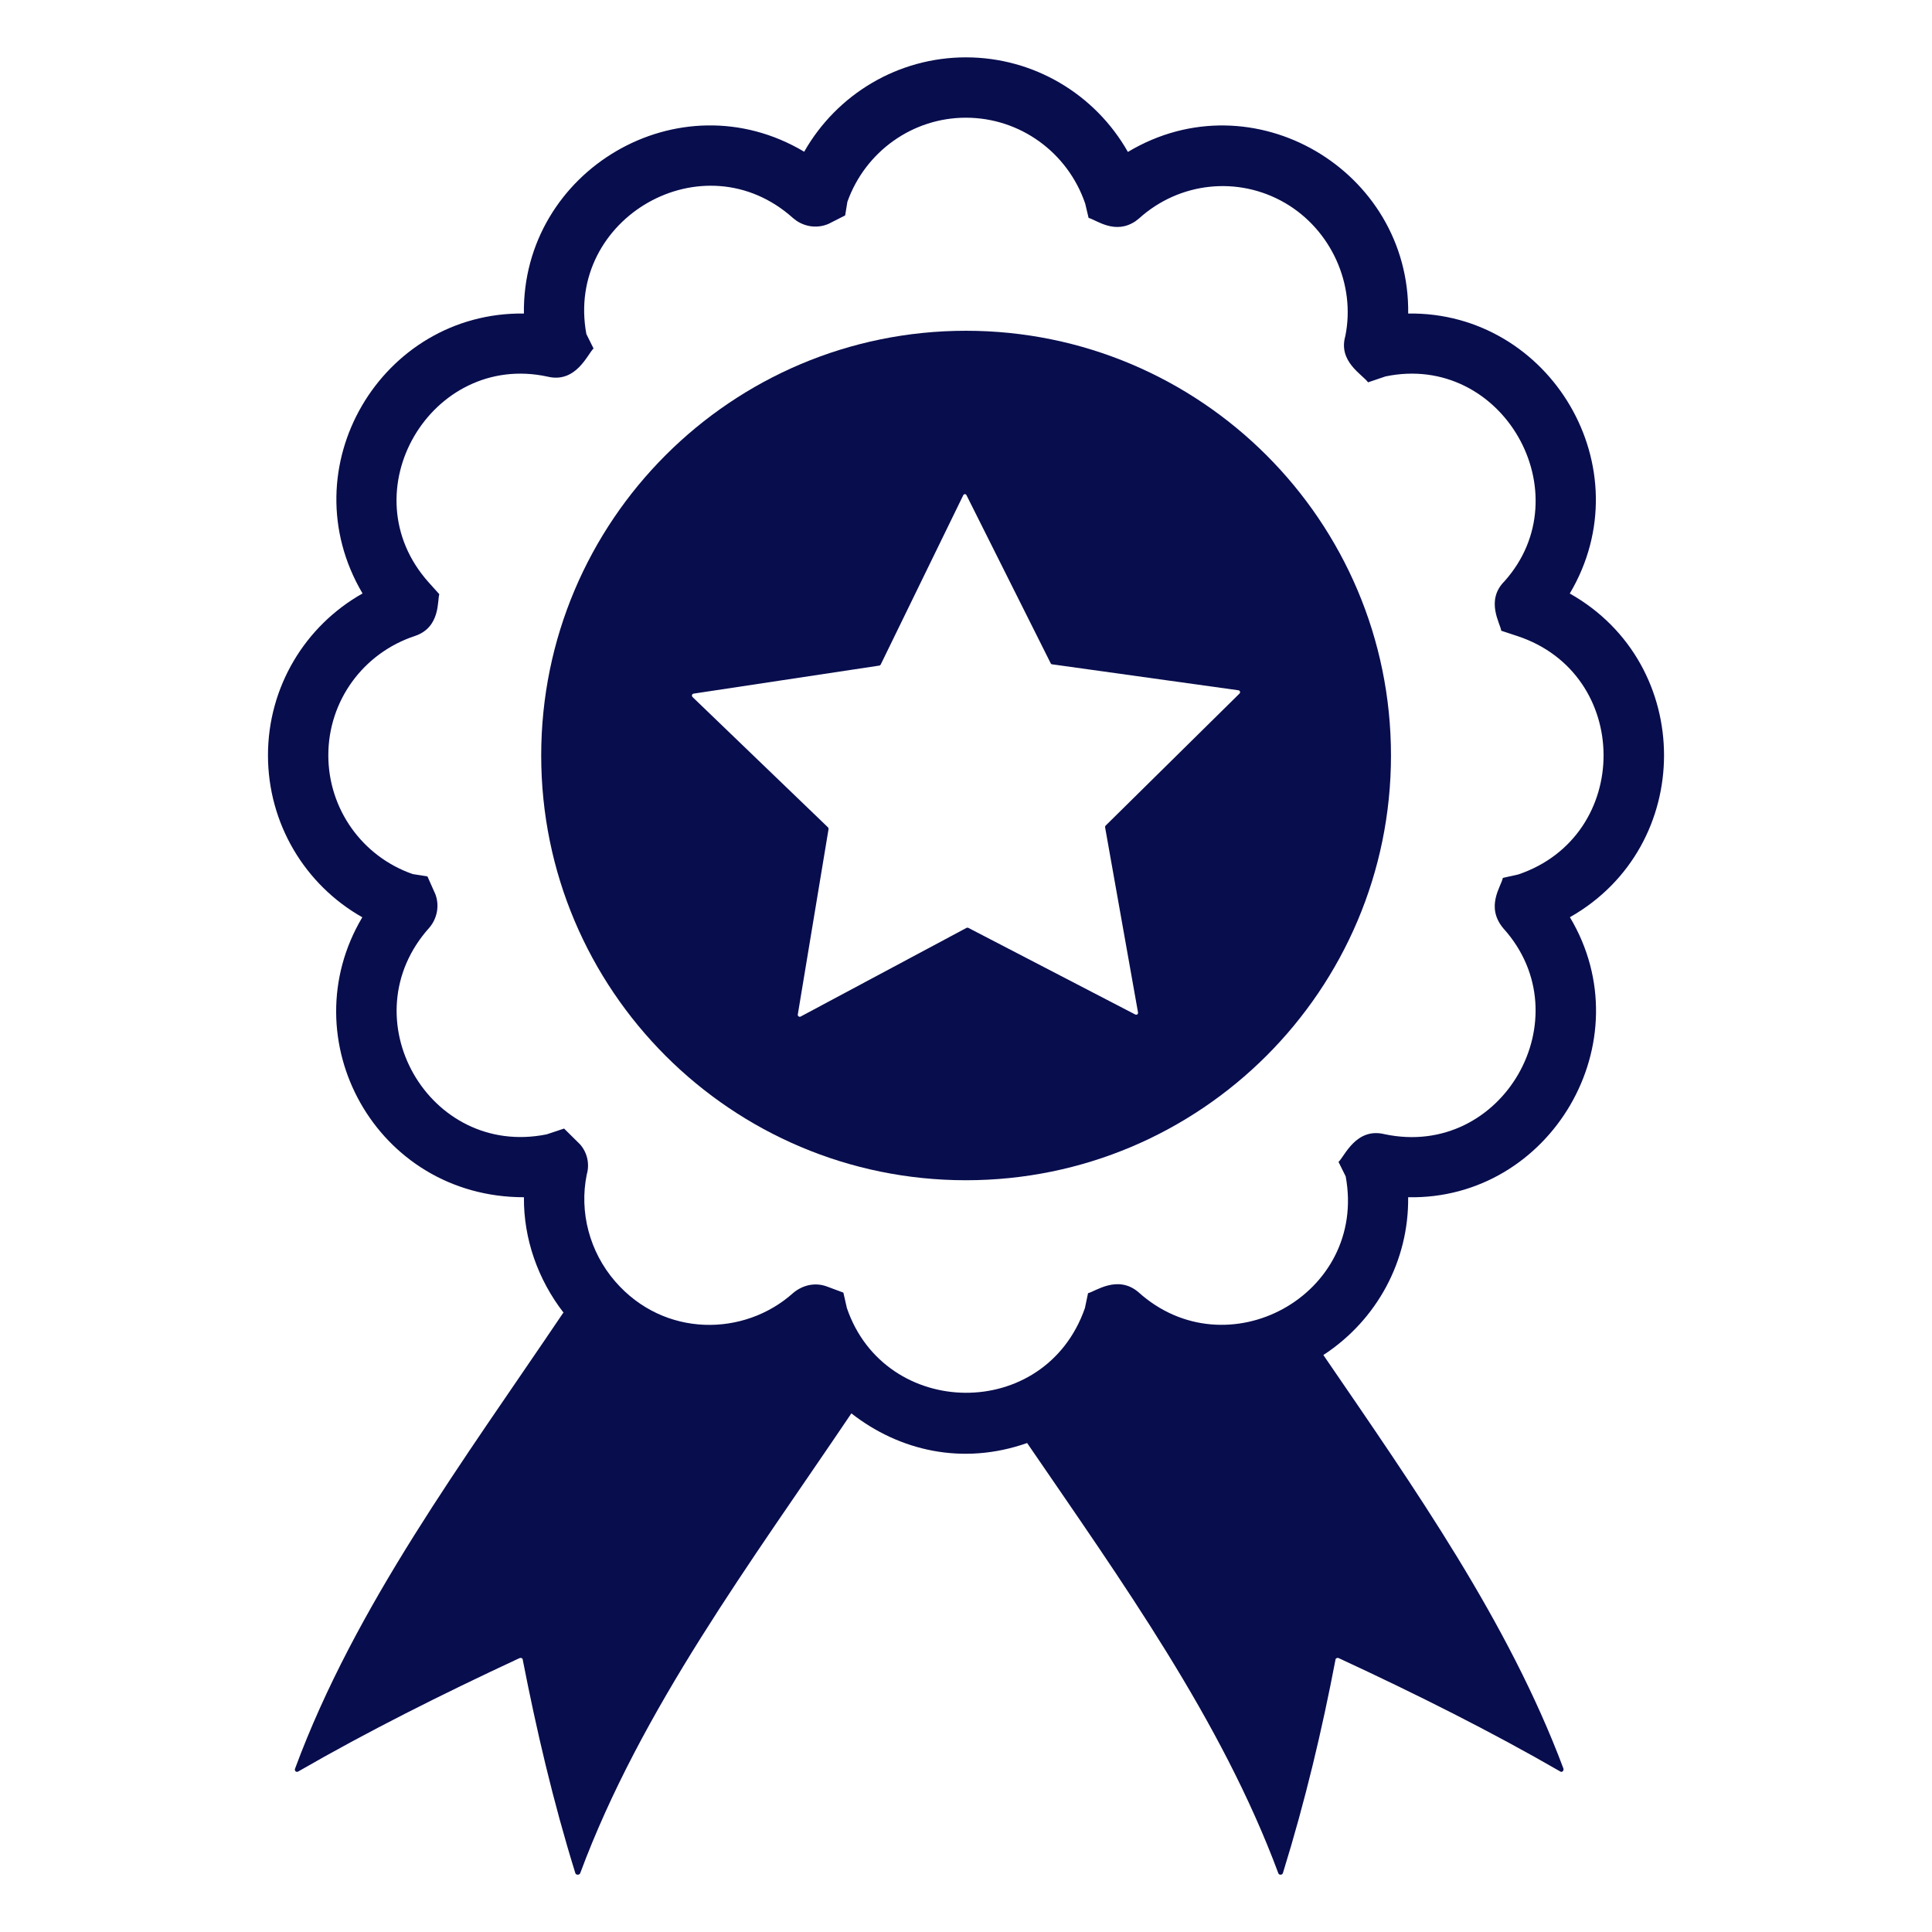 <svg id="Layer_1" style="enable-background:new 0 0 64 64;" version="1.1" viewBox="0 0 64 64" xml:space="preserve" xmlns="http://www.w3.org/2000/svg" xmlns:xlink="http://www.w3.org/1999/xlink"><g><path d="M52.001,19.661c2.46-4.148-0.646-9.342-5.353-9.275c0.061-4.738-5.145-7.834-9.285-5.353   c-1.084-1.913-3.117-3.133-5.367-3.133c-2.242,0-4.271,1.218-5.356,3.126   c-4.15-2.472-9.347,0.628-9.285,5.36c-4.72-0.059-7.805,5.111-5.345,9.273   c-1.912,1.077-3.133,3.106-3.133,5.36c0,2.256,1.217,4.288,3.125,5.367   c-2.402,4.036,0.451,9.274,5.354,9.274c-0.013,1.373,0.46,2.725,1.318,3.831   c-0.005-0.001-0.011-0.002-0.016-0.003c-3.31,4.91-6.89,9.71-8.88,15.09   c-0.04,0.08,0.04,0.15,0.11,0.1c2.27-1.31,4.74-2.55,7.32-3.75   c0.05-0.02,0.11,0,0.11,0.06c0.45,2.3,0.99,4.64,1.74,7.06   c0.02,0.07,0.13,0.07,0.16,0.01c2.019-5.439,5.65-10.293,8.985-15.238   c1.586,1.239,3.681,1.735,5.822,0.982c3.15,4.607,6.435,9.174,8.323,14.256   c0.02,0.06,0.13,0.06,0.15-0.01c0.75-2.42,1.3-4.76,1.74-7.06c0-0.06,0.07-0.08,0.11-0.06   c2.59,1.2,5.06,2.44,7.33,3.75c0.06,0.05,0.14-0.02,0.11-0.1   c-1.824-4.86-4.918-9.26-7.95-13.691c1.787-1.166,2.834-3.138,2.809-5.227   c4.721,0.094,7.819-5.161,5.358-9.276C56.162,28.028,56.165,22.01,52.001,19.661z M50.294,28.968   l-0.51,0.113c-0.059,0.293-0.585,0.954,0.017,1.673c2.657,2.943-0.017,7.645-3.933,6.818   c-0.952-0.236-1.331,0.741-1.528,0.918l0.238,0.48c0.725,3.934-3.943,6.479-6.874,3.828   c-0.69-0.578-1.429-0.01-1.661,0.04l-0.104,0.495c-1.322,3.789-6.625,3.691-7.885-0.003   l-0.116-0.51l-0.545-0.203c-0.373-0.139-0.788-0.063-1.119,0.215   c-1.614,1.449-4.277,1.489-5.9-0.388c-0.844-0.977-1.191-2.295-0.937-3.536   c0.1-0.346,0.021-0.721-0.22-0.998l-0.531-0.525l-0.577,0.192   c-3.906,0.789-6.57-3.872-3.88-6.854c0.258-0.31,0.332-0.73,0.194-1.099l-0.263-0.591   l-0.491-0.079c-1.674-0.585-2.793-2.157-2.793-3.936c0-1.797,1.15-3.384,2.871-3.951   c0.853-0.288,0.736-1.185,0.806-1.383l-0.349-0.388c-2.686-2.996,0.086-7.651,3.929-6.821   c0.952,0.235,1.337-0.756,1.529-0.931l-0.238-0.479c-0.71-3.836,3.884-6.5,6.85-3.838   l0.112,0.086c0.319,0.214,0.716,0.253,1.064,0.101l0.547-0.278L28.071,6.684   c0.597-1.669,2.164-2.785,3.925-2.785c1.787,0,3.372,1.143,3.953,2.846l0.112,0.473   c0.261,0.068,0.873,0.569,1.556,0.108l0.114-0.089c1.341-1.211,3.284-1.417,4.839-0.513   c1.526,0.889,2.342,2.695,1.996,4.407c-0.244,0.846,0.564,1.272,0.753,1.534l0.579-0.196   c3.878-0.805,6.534,3.887,3.938,6.788c-0.636,0.636-0.134,1.401-0.105,1.637l0.533,0.176   C54.06,22.321,54.075,27.689,50.294,28.968z" fill="#080d4d" opacity="1" original-fill="#084d1e"></path><path d="M31.998,10.957c-7.77,0-14.07,6.3-14.07,14.07c0,7.77,6.3,14.07,14.07,14.07   s14.08-6.3,14.08-14.07C46.078,17.257,39.768,10.957,31.998,10.957z M41.058,22.977l-4.43,4.37   c-0.02,0.02-0.02,0.04-0.02,0.06l1.09,6.13c0.01,0.06-0.04,0.09-0.09,0.07l-5.53-2.87   c-0.02-0.01-0.04-0.01-0.06,0l-5.5,2.94c-0.04,0.02-0.1-0.02-0.09-0.07l1.02-6.15   c0-0.02-0.01-0.04-0.02-0.05l-4.49-4.32c-0.03-0.04-0.02-0.1,0.04-0.11l6.16-0.93   c0.02-0.01,0.03-0.02,0.04-0.04l2.73-5.6c0.02-0.05,0.09-0.05,0.11,0l2.79,5.57   c0.01,0.02,0.03,0.03,0.05,0.03l6.17,0.86C41.078,22.877,41.098,22.937,41.058,22.977z" fill="#080d4d" opacity="1" original-fill="#084d1e"></path></g></svg>